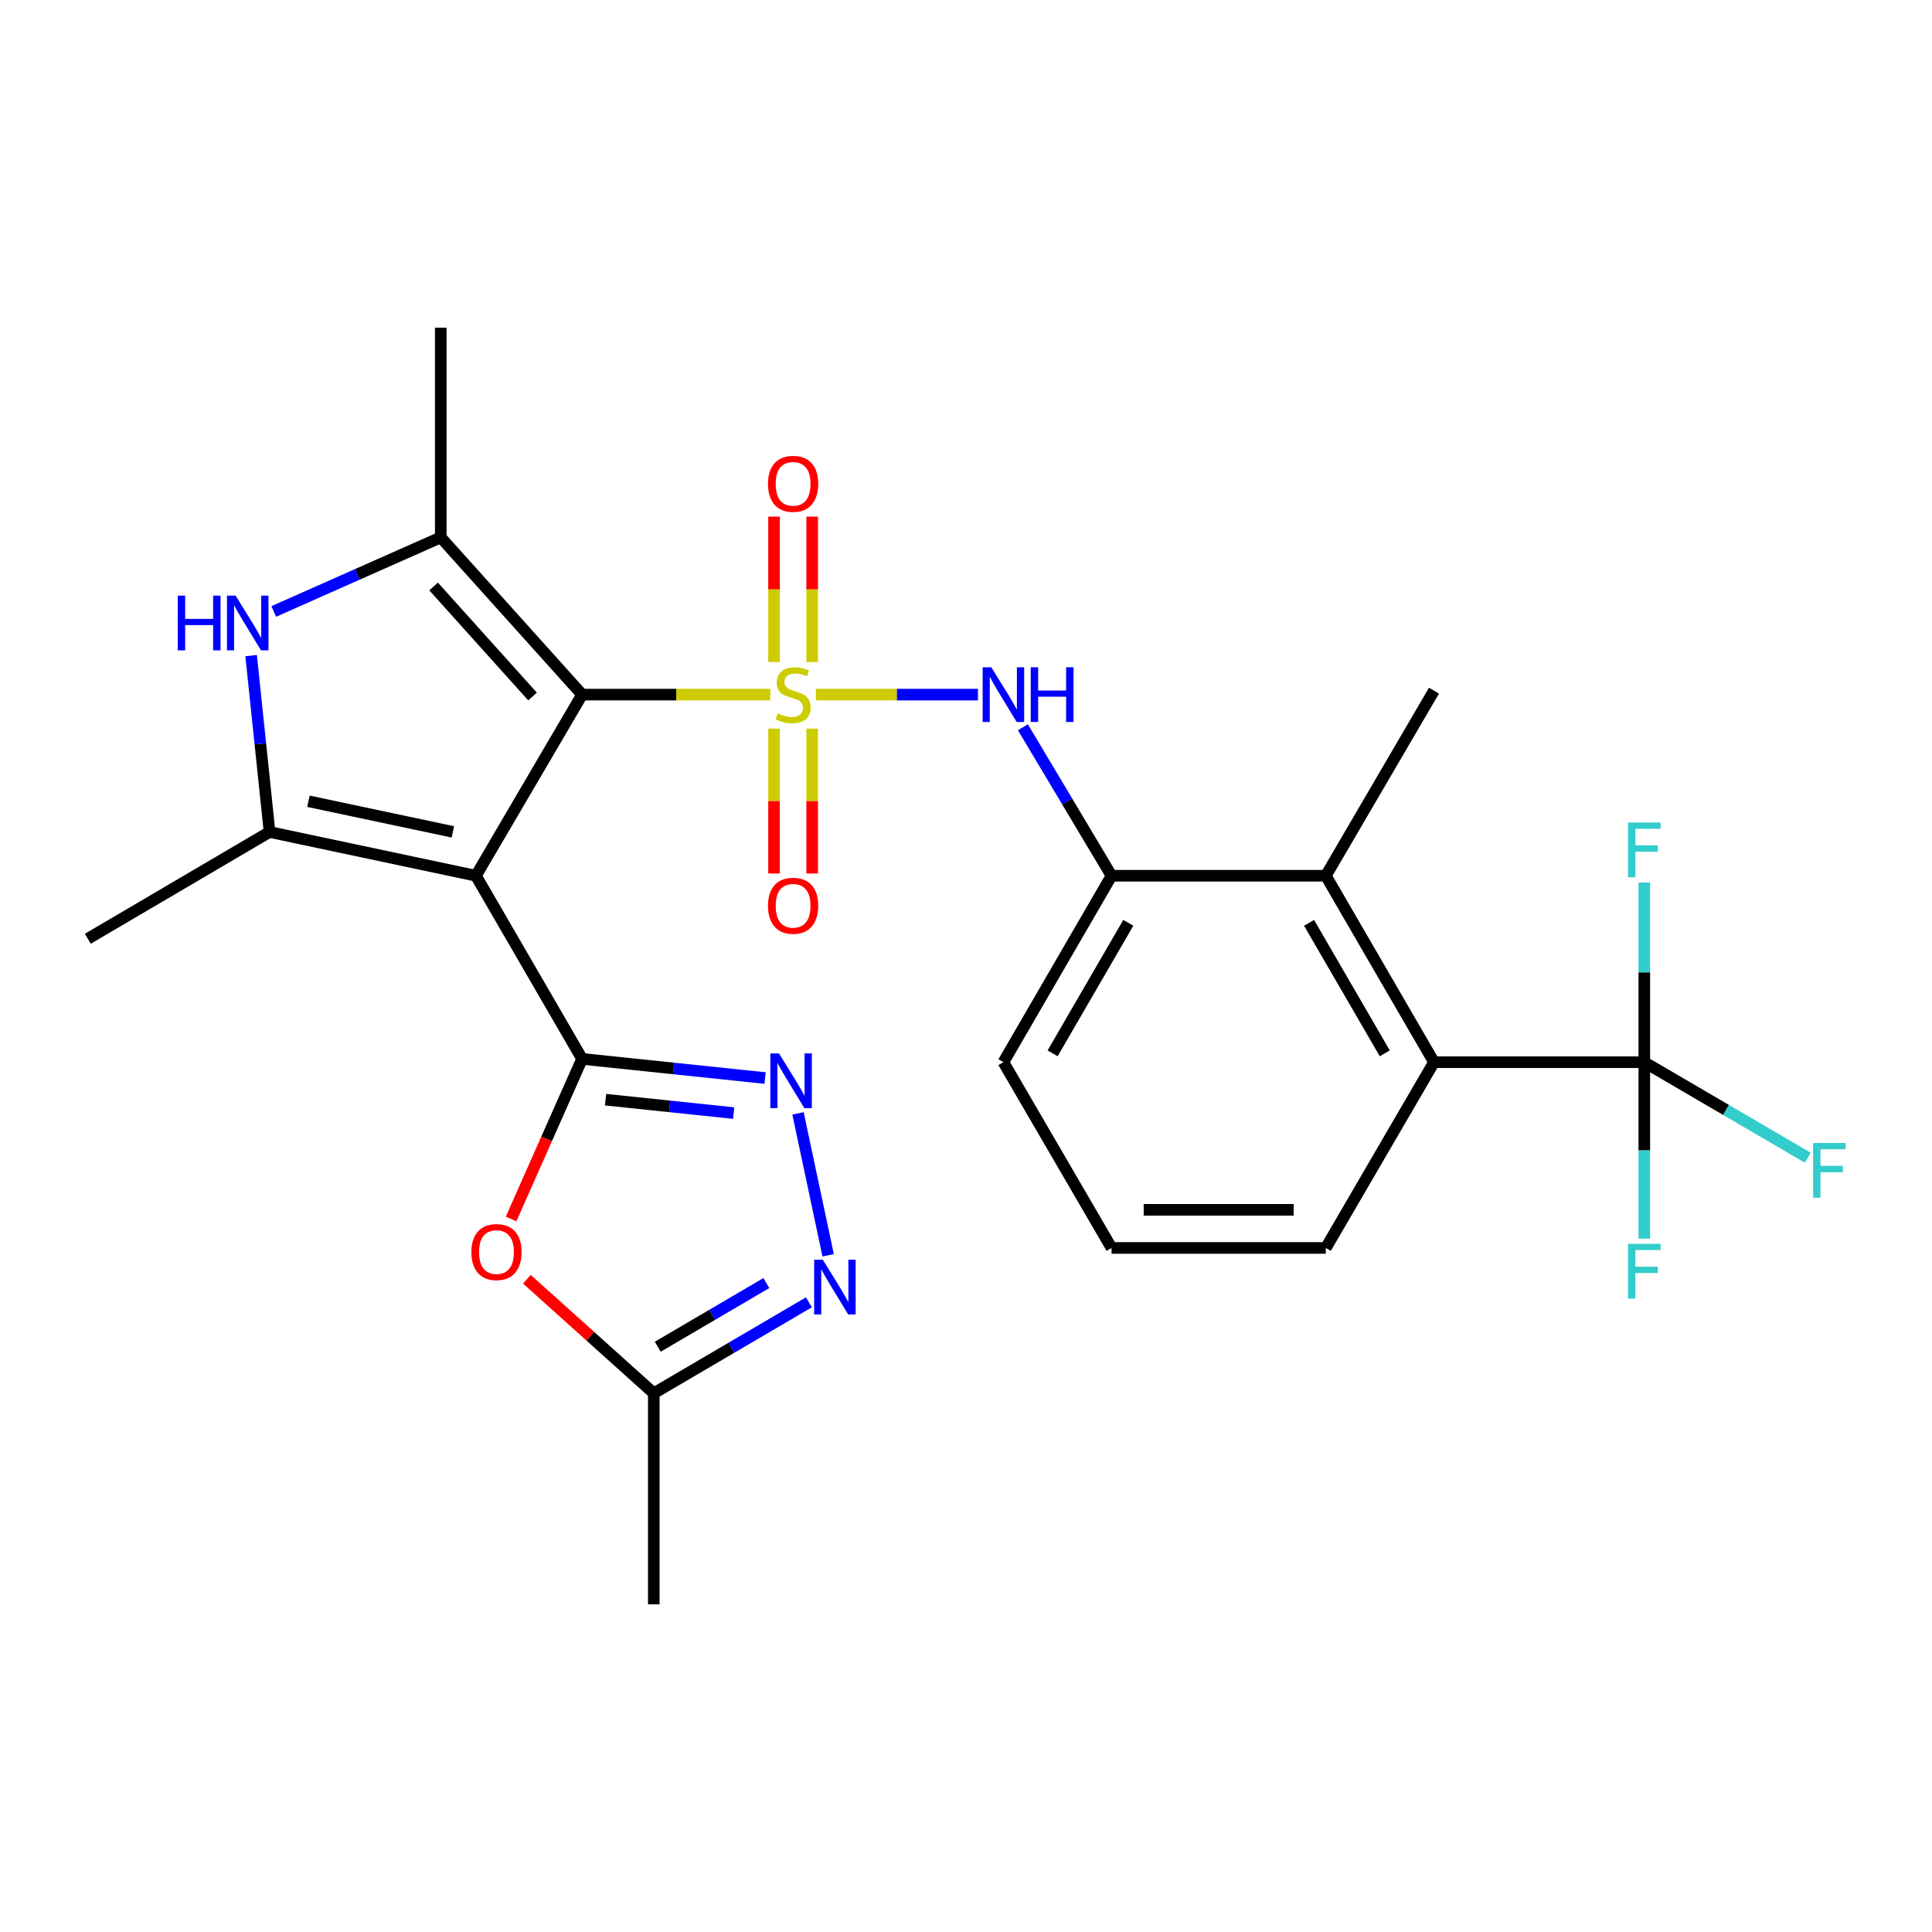 <?xml version='1.0' encoding='iso-8859-1'?>
<svg version='1.1' baseProfile='full'
              xmlns='http://www.w3.org/2000/svg'
                      xmlns:rdkit='http://www.rdkit.org/xml'
                      xmlns:xlink='http://www.w3.org/1999/xlink'
                  xml:space='preserve'
width='1000px' height='1000px' viewBox='0 0 1000 1000'>
<!-- END OF HEADER -->
<rect style='opacity:1.0;fill:#FFFFFF;stroke:none' width='1000' height='1000' x='0' y='0'> </rect>
<path class='bond-0' d='M 398.703,359.533 L 349.998,359.533' style='fill:none;fill-rule:evenodd;stroke:#CCCC00;stroke-width:6px;stroke-linecap:butt;stroke-linejoin:miter;stroke-opacity:1' />
<path class='bond-0' d='M 349.998,359.533 L 301.293,359.533' style='fill:none;fill-rule:evenodd;stroke:#000000;stroke-width:6px;stroke-linecap:butt;stroke-linejoin:miter;stroke-opacity:1' />
<path class='bond-8' d='M 422.315,359.533 L 464.255,359.533' style='fill:none;fill-rule:evenodd;stroke:#CCCC00;stroke-width:6px;stroke-linecap:butt;stroke-linejoin:miter;stroke-opacity:1' />
<path class='bond-8' d='M 464.255,359.533 L 506.195,359.533' style='fill:none;fill-rule:evenodd;stroke:#0000FF;stroke-width:6px;stroke-linecap:butt;stroke-linejoin:miter;stroke-opacity:1' />
<path class='bond-15' d='M 420.381,342.683 L 420.381,305.048' style='fill:none;fill-rule:evenodd;stroke:#CCCC00;stroke-width:6px;stroke-linecap:butt;stroke-linejoin:miter;stroke-opacity:1' />
<path class='bond-15' d='M 420.381,305.048 L 420.381,267.414' style='fill:none;fill-rule:evenodd;stroke:#FF0000;stroke-width:6px;stroke-linecap:butt;stroke-linejoin:miter;stroke-opacity:1' />
<path class='bond-15' d='M 400.646,342.683 L 400.646,305.048' style='fill:none;fill-rule:evenodd;stroke:#CCCC00;stroke-width:6px;stroke-linecap:butt;stroke-linejoin:miter;stroke-opacity:1' />
<path class='bond-15' d='M 400.646,305.048 L 400.646,267.414' style='fill:none;fill-rule:evenodd;stroke:#FF0000;stroke-width:6px;stroke-linecap:butt;stroke-linejoin:miter;stroke-opacity:1' />
<path class='bond-16' d='M 400.646,377.143 L 400.646,414.638' style='fill:none;fill-rule:evenodd;stroke:#CCCC00;stroke-width:6px;stroke-linecap:butt;stroke-linejoin:miter;stroke-opacity:1' />
<path class='bond-16' d='M 400.646,414.638 L 400.646,452.132' style='fill:none;fill-rule:evenodd;stroke:#FF0000;stroke-width:6px;stroke-linecap:butt;stroke-linejoin:miter;stroke-opacity:1' />
<path class='bond-16' d='M 420.381,377.143 L 420.381,414.638' style='fill:none;fill-rule:evenodd;stroke:#CCCC00;stroke-width:6px;stroke-linecap:butt;stroke-linejoin:miter;stroke-opacity:1' />
<path class='bond-16' d='M 420.381,414.638 L 420.381,452.132' style='fill:none;fill-rule:evenodd;stroke:#FF0000;stroke-width:6px;stroke-linecap:butt;stroke-linejoin:miter;stroke-opacity:1' />
<path class='bond-1' d='M 301.293,359.533 L 246.332,453.284' style='fill:none;fill-rule:evenodd;stroke:#000000;stroke-width:6px;stroke-linecap:butt;stroke-linejoin:miter;stroke-opacity:1' />
<path class='bond-3' d='M 301.293,359.533 L 228.132,278.149' style='fill:none;fill-rule:evenodd;stroke:#000000;stroke-width:6px;stroke-linecap:butt;stroke-linejoin:miter;stroke-opacity:1' />
<path class='bond-3' d='M 275.643,360.519 L 224.43,303.55' style='fill:none;fill-rule:evenodd;stroke:#000000;stroke-width:6px;stroke-linecap:butt;stroke-linejoin:miter;stroke-opacity:1' />
<path class='bond-2' d='M 246.332,453.284 L 301.293,548.076' style='fill:none;fill-rule:evenodd;stroke:#000000;stroke-width:6px;stroke-linecap:butt;stroke-linejoin:miter;stroke-opacity:1' />
<path class='bond-4' d='M 246.332,453.284 L 139.523,430.633' style='fill:none;fill-rule:evenodd;stroke:#000000;stroke-width:6px;stroke-linecap:butt;stroke-linejoin:miter;stroke-opacity:1' />
<path class='bond-4' d='M 234.405,430.581 L 159.639,414.725' style='fill:none;fill-rule:evenodd;stroke:#000000;stroke-width:6px;stroke-linecap:butt;stroke-linejoin:miter;stroke-opacity:1' />
<path class='bond-6' d='M 301.293,548.076 L 348.647,553.034' style='fill:none;fill-rule:evenodd;stroke:#000000;stroke-width:6px;stroke-linecap:butt;stroke-linejoin:miter;stroke-opacity:1' />
<path class='bond-6' d='M 348.647,553.034 L 396.002,557.992' style='fill:none;fill-rule:evenodd;stroke:#0000FF;stroke-width:6px;stroke-linecap:butt;stroke-linejoin:miter;stroke-opacity:1' />
<path class='bond-6' d='M 313.444,569.191 L 346.592,572.661' style='fill:none;fill-rule:evenodd;stroke:#000000;stroke-width:6px;stroke-linecap:butt;stroke-linejoin:miter;stroke-opacity:1' />
<path class='bond-6' d='M 346.592,572.661 L 379.741,576.132' style='fill:none;fill-rule:evenodd;stroke:#0000FF;stroke-width:6px;stroke-linecap:butt;stroke-linejoin:miter;stroke-opacity:1' />
<path class='bond-7' d='M 301.293,548.076 L 282.917,589.506' style='fill:none;fill-rule:evenodd;stroke:#000000;stroke-width:6px;stroke-linecap:butt;stroke-linejoin:miter;stroke-opacity:1' />
<path class='bond-7' d='M 282.917,589.506 L 264.541,630.936' style='fill:none;fill-rule:evenodd;stroke:#FF0000;stroke-width:6px;stroke-linecap:butt;stroke-linejoin:miter;stroke-opacity:1' />
<path class='bond-5' d='M 228.132,278.149 L 184.912,297.319' style='fill:none;fill-rule:evenodd;stroke:#000000;stroke-width:6px;stroke-linecap:butt;stroke-linejoin:miter;stroke-opacity:1' />
<path class='bond-5' d='M 184.912,297.319 L 141.692,316.489' style='fill:none;fill-rule:evenodd;stroke:#0000FF;stroke-width:6px;stroke-linecap:butt;stroke-linejoin:miter;stroke-opacity:1' />
<path class='bond-20' d='M 228.132,278.149 L 228.132,169.619' style='fill:none;fill-rule:evenodd;stroke:#000000;stroke-width:6px;stroke-linecap:butt;stroke-linejoin:miter;stroke-opacity:1' />
<path class='bond-21' d='M 139.523,430.633 L 45.455,485.901' style='fill:none;fill-rule:evenodd;stroke:#000000;stroke-width:6px;stroke-linecap:butt;stroke-linejoin:miter;stroke-opacity:1' />
<path class='bond-27' d='M 139.523,430.633 L 134.753,384.988' style='fill:none;fill-rule:evenodd;stroke:#000000;stroke-width:6px;stroke-linecap:butt;stroke-linejoin:miter;stroke-opacity:1' />
<path class='bond-27' d='M 134.753,384.988 L 129.984,339.343' style='fill:none;fill-rule:evenodd;stroke:#0000FF;stroke-width:6px;stroke-linecap:butt;stroke-linejoin:miter;stroke-opacity:1' />
<path class='bond-9' d='M 413.049,576.291 L 428.649,649.73' style='fill:none;fill-rule:evenodd;stroke:#0000FF;stroke-width:6px;stroke-linecap:butt;stroke-linejoin:miter;stroke-opacity:1' />
<path class='bond-12' d='M 272.714,662.129 L 305.554,691.639' style='fill:none;fill-rule:evenodd;stroke:#FF0000;stroke-width:6px;stroke-linecap:butt;stroke-linejoin:miter;stroke-opacity:1' />
<path class='bond-12' d='M 305.554,691.639 L 338.394,721.149' style='fill:none;fill-rule:evenodd;stroke:#000000;stroke-width:6px;stroke-linecap:butt;stroke-linejoin:miter;stroke-opacity:1' />
<path class='bond-14' d='M 529.445,376.423 L 552.388,414.853' style='fill:none;fill-rule:evenodd;stroke:#0000FF;stroke-width:6px;stroke-linecap:butt;stroke-linejoin:miter;stroke-opacity:1' />
<path class='bond-14' d='M 552.388,414.853 L 575.331,453.284' style='fill:none;fill-rule:evenodd;stroke:#000000;stroke-width:6px;stroke-linecap:butt;stroke-linejoin:miter;stroke-opacity:1' />
<path class='bond-29' d='M 418.688,674.077 L 378.541,697.613' style='fill:none;fill-rule:evenodd;stroke:#0000FF;stroke-width:6px;stroke-linecap:butt;stroke-linejoin:miter;stroke-opacity:1' />
<path class='bond-29' d='M 378.541,697.613 L 338.394,721.149' style='fill:none;fill-rule:evenodd;stroke:#000000;stroke-width:6px;stroke-linecap:butt;stroke-linejoin:miter;stroke-opacity:1' />
<path class='bond-29' d='M 396.663,664.113 L 368.56,680.588' style='fill:none;fill-rule:evenodd;stroke:#0000FF;stroke-width:6px;stroke-linecap:butt;stroke-linejoin:miter;stroke-opacity:1' />
<path class='bond-29' d='M 368.56,680.588 L 340.457,697.064' style='fill:none;fill-rule:evenodd;stroke:#000000;stroke-width:6px;stroke-linecap:butt;stroke-linejoin:miter;stroke-opacity:1' />
<path class='bond-10' d='M 851.09,549.786 L 742.232,549.786' style='fill:none;fill-rule:evenodd;stroke:#000000;stroke-width:6px;stroke-linecap:butt;stroke-linejoin:miter;stroke-opacity:1' />
<path class='bond-17' d='M 851.09,549.786 L 851.09,503.295' style='fill:none;fill-rule:evenodd;stroke:#000000;stroke-width:6px;stroke-linecap:butt;stroke-linejoin:miter;stroke-opacity:1' />
<path class='bond-17' d='M 851.09,503.295 L 851.09,456.804' style='fill:none;fill-rule:evenodd;stroke:#33CCCC;stroke-width:6px;stroke-linecap:butt;stroke-linejoin:miter;stroke-opacity:1' />
<path class='bond-18' d='M 851.09,549.786 L 851.09,595.444' style='fill:none;fill-rule:evenodd;stroke:#000000;stroke-width:6px;stroke-linecap:butt;stroke-linejoin:miter;stroke-opacity:1' />
<path class='bond-18' d='M 851.09,595.444 L 851.09,641.101' style='fill:none;fill-rule:evenodd;stroke:#33CCCC;stroke-width:6px;stroke-linecap:butt;stroke-linejoin:miter;stroke-opacity:1' />
<path class='bond-19' d='M 851.09,549.786 L 893.394,574.506' style='fill:none;fill-rule:evenodd;stroke:#000000;stroke-width:6px;stroke-linecap:butt;stroke-linejoin:miter;stroke-opacity:1' />
<path class='bond-19' d='M 893.394,574.506 L 935.697,599.226' style='fill:none;fill-rule:evenodd;stroke:#33CCCC;stroke-width:6px;stroke-linecap:butt;stroke-linejoin:miter;stroke-opacity:1' />
<path class='bond-11' d='M 742.232,549.786 L 686.24,453.284' style='fill:none;fill-rule:evenodd;stroke:#000000;stroke-width:6px;stroke-linecap:butt;stroke-linejoin:miter;stroke-opacity:1' />
<path class='bond-11' d='M 716.763,545.215 L 677.569,477.663' style='fill:none;fill-rule:evenodd;stroke:#000000;stroke-width:6px;stroke-linecap:butt;stroke-linejoin:miter;stroke-opacity:1' />
<path class='bond-28' d='M 742.232,549.786 L 686.24,645.938' style='fill:none;fill-rule:evenodd;stroke:#000000;stroke-width:6px;stroke-linecap:butt;stroke-linejoin:miter;stroke-opacity:1' />
<path class='bond-25' d='M 338.394,721.149 L 338.394,830.381' style='fill:none;fill-rule:evenodd;stroke:#000000;stroke-width:6px;stroke-linecap:butt;stroke-linejoin:miter;stroke-opacity:1' />
<path class='bond-13' d='M 686.24,453.284 L 575.331,453.284' style='fill:none;fill-rule:evenodd;stroke:#000000;stroke-width:6px;stroke-linecap:butt;stroke-linejoin:miter;stroke-opacity:1' />
<path class='bond-24' d='M 686.24,453.284 L 742.232,357.472' style='fill:none;fill-rule:evenodd;stroke:#000000;stroke-width:6px;stroke-linecap:butt;stroke-linejoin:miter;stroke-opacity:1' />
<path class='bond-23' d='M 575.331,453.284 L 519.361,549.786' style='fill:none;fill-rule:evenodd;stroke:#000000;stroke-width:6px;stroke-linecap:butt;stroke-linejoin:miter;stroke-opacity:1' />
<path class='bond-23' d='M 584.007,477.66 L 544.828,545.212' style='fill:none;fill-rule:evenodd;stroke:#000000;stroke-width:6px;stroke-linecap:butt;stroke-linejoin:miter;stroke-opacity:1' />
<path class='bond-22' d='M 686.24,645.938 L 575.331,645.938' style='fill:none;fill-rule:evenodd;stroke:#000000;stroke-width:6px;stroke-linecap:butt;stroke-linejoin:miter;stroke-opacity:1' />
<path class='bond-22' d='M 669.604,626.203 L 591.967,626.203' style='fill:none;fill-rule:evenodd;stroke:#000000;stroke-width:6px;stroke-linecap:butt;stroke-linejoin:miter;stroke-opacity:1' />
<path class='bond-26' d='M 519.361,549.786 L 575.331,645.938' style='fill:none;fill-rule:evenodd;stroke:#000000;stroke-width:6px;stroke-linecap:butt;stroke-linejoin:miter;stroke-opacity:1' />
<path  class='atom-0' d='M 402.513 369.253
Q 402.833 369.373, 404.153 369.933
Q 405.473 370.493, 406.913 370.853
Q 408.393 371.173, 409.833 371.173
Q 412.513 371.173, 414.073 369.893
Q 415.633 368.573, 415.633 366.293
Q 415.633 364.733, 414.833 363.773
Q 414.073 362.813, 412.873 362.293
Q 411.673 361.773, 409.673 361.173
Q 407.153 360.413, 405.633 359.693
Q 404.153 358.973, 403.073 357.453
Q 402.033 355.933, 402.033 353.373
Q 402.033 349.813, 404.433 347.613
Q 406.873 345.413, 411.673 345.413
Q 414.953 345.413, 418.673 346.973
L 417.753 350.053
Q 414.353 348.653, 411.793 348.653
Q 409.033 348.653, 407.513 349.813
Q 405.993 350.933, 406.033 352.893
Q 406.033 354.413, 406.793 355.333
Q 407.593 356.253, 408.713 356.773
Q 409.873 357.293, 411.793 357.893
Q 414.353 358.693, 415.873 359.493
Q 417.393 360.293, 418.473 361.933
Q 419.593 363.533, 419.593 366.293
Q 419.593 370.213, 416.953 372.333
Q 414.353 374.413, 409.993 374.413
Q 407.473 374.413, 405.553 373.853
Q 403.673 373.333, 401.433 372.413
L 402.513 369.253
' fill='#CCCC00'/>
<path  class='atom-6' d='M 92 308.305
L 95.84 308.305
L 95.84 320.345
L 110.32 320.345
L 110.32 308.305
L 114.16 308.305
L 114.16 336.625
L 110.32 336.625
L 110.32 323.545
L 95.84 323.545
L 95.84 336.625
L 92 336.625
L 92 308.305
' fill='#0000FF'/>
<path  class='atom-6' d='M 121.96 308.305
L 131.24 323.305
Q 132.16 324.785, 133.64 327.465
Q 135.12 330.145, 135.2 330.305
L 135.2 308.305
L 138.96 308.305
L 138.96 336.625
L 135.08 336.625
L 125.12 320.225
Q 123.96 318.305, 122.72 316.105
Q 121.52 313.905, 121.16 313.225
L 121.16 336.625
L 117.48 336.625
L 117.48 308.305
L 121.96 308.305
' fill='#0000FF'/>
<path  class='atom-7' d='M 403.201 545.241
L 412.481 560.241
Q 413.401 561.721, 414.881 564.401
Q 416.361 567.081, 416.441 567.241
L 416.441 545.241
L 420.201 545.241
L 420.201 573.561
L 416.321 573.561
L 406.361 557.161
Q 405.201 555.241, 403.961 553.041
Q 402.761 550.841, 402.401 550.161
L 402.401 573.561
L 398.721 573.561
L 398.721 545.241
L 403.201 545.241
' fill='#0000FF'/>
<path  class='atom-8' d='M 243.978 648.068
Q 243.978 641.268, 247.338 637.468
Q 250.698 633.668, 256.978 633.668
Q 263.258 633.668, 266.618 637.468
Q 269.978 641.268, 269.978 648.068
Q 269.978 654.948, 266.578 658.868
Q 263.178 662.748, 256.978 662.748
Q 250.738 662.748, 247.338 658.868
Q 243.978 654.988, 243.978 648.068
M 256.978 659.548
Q 261.298 659.548, 263.618 656.668
Q 265.978 653.748, 265.978 648.068
Q 265.978 642.508, 263.618 639.708
Q 261.298 636.868, 256.978 636.868
Q 252.658 636.868, 250.298 639.668
Q 247.978 642.468, 247.978 648.068
Q 247.978 653.788, 250.298 656.668
Q 252.658 659.548, 256.978 659.548
' fill='#FF0000'/>
<path  class='atom-9' d='M 513.101 345.373
L 522.381 360.373
Q 523.301 361.853, 524.781 364.533
Q 526.261 367.213, 526.341 367.373
L 526.341 345.373
L 530.101 345.373
L 530.101 373.693
L 526.221 373.693
L 516.261 357.293
Q 515.101 355.373, 513.861 353.173
Q 512.661 350.973, 512.301 350.293
L 512.301 373.693
L 508.621 373.693
L 508.621 345.373
L 513.101 345.373
' fill='#0000FF'/>
<path  class='atom-9' d='M 533.501 345.373
L 537.341 345.373
L 537.341 357.413
L 551.821 357.413
L 551.821 345.373
L 555.661 345.373
L 555.661 373.693
L 551.821 373.693
L 551.821 360.613
L 537.341 360.613
L 537.341 373.693
L 533.501 373.693
L 533.501 345.373
' fill='#0000FF'/>
<path  class='atom-10' d='M 425.885 652.028
L 435.165 667.028
Q 436.085 668.508, 437.565 671.188
Q 439.045 673.868, 439.125 674.028
L 439.125 652.028
L 442.885 652.028
L 442.885 680.348
L 439.005 680.348
L 429.045 663.948
Q 427.885 662.028, 426.645 659.828
Q 425.445 657.628, 425.085 656.948
L 425.085 680.348
L 421.405 680.348
L 421.405 652.028
L 425.885 652.028
' fill='#0000FF'/>
<path  class='atom-16' d='M 397.513 250.425
Q 397.513 243.625, 400.873 239.825
Q 404.233 236.025, 410.513 236.025
Q 416.793 236.025, 420.153 239.825
Q 423.513 243.625, 423.513 250.425
Q 423.513 257.305, 420.113 261.225
Q 416.713 265.105, 410.513 265.105
Q 404.273 265.105, 400.873 261.225
Q 397.513 257.345, 397.513 250.425
M 410.513 261.905
Q 414.833 261.905, 417.153 259.025
Q 419.513 256.105, 419.513 250.425
Q 419.513 244.865, 417.153 242.065
Q 414.833 239.225, 410.513 239.225
Q 406.193 239.225, 403.833 242.025
Q 401.513 244.825, 401.513 250.425
Q 401.513 256.145, 403.833 259.025
Q 406.193 261.905, 410.513 261.905
' fill='#FF0000'/>
<path  class='atom-17' d='M 397.513 468.822
Q 397.513 462.022, 400.873 458.222
Q 404.233 454.422, 410.513 454.422
Q 416.793 454.422, 420.153 458.222
Q 423.513 462.022, 423.513 468.822
Q 423.513 475.702, 420.113 479.622
Q 416.713 483.502, 410.513 483.502
Q 404.273 483.502, 400.873 479.622
Q 397.513 475.742, 397.513 468.822
M 410.513 480.302
Q 414.833 480.302, 417.153 477.422
Q 419.513 474.502, 419.513 468.822
Q 419.513 463.262, 417.153 460.462
Q 414.833 457.622, 410.513 457.622
Q 406.193 457.622, 403.833 460.422
Q 401.513 463.222, 401.513 468.822
Q 401.513 474.542, 403.833 477.422
Q 406.193 480.302, 410.513 480.302
' fill='#FF0000'/>
<path  class='atom-18' d='M 842.67 425.737
L 859.51 425.737
L 859.51 428.977
L 846.47 428.977
L 846.47 437.577
L 858.07 437.577
L 858.07 440.857
L 846.47 440.857
L 846.47 454.057
L 842.67 454.057
L 842.67 425.737
' fill='#33CCCC'/>
<path  class='atom-19' d='M 842.67 643.805
L 859.51 643.805
L 859.51 647.045
L 846.47 647.045
L 846.47 655.645
L 858.07 655.645
L 858.07 658.925
L 846.47 658.925
L 846.47 672.125
L 842.67 672.125
L 842.67 643.805
' fill='#33CCCC'/>
<path  class='atom-20' d='M 938.471 591.607
L 955.311 591.607
L 955.311 594.847
L 942.271 594.847
L 942.271 603.447
L 953.871 603.447
L 953.871 606.727
L 942.271 606.727
L 942.271 619.927
L 938.471 619.927
L 938.471 591.607
' fill='#33CCCC'/>
</svg>

